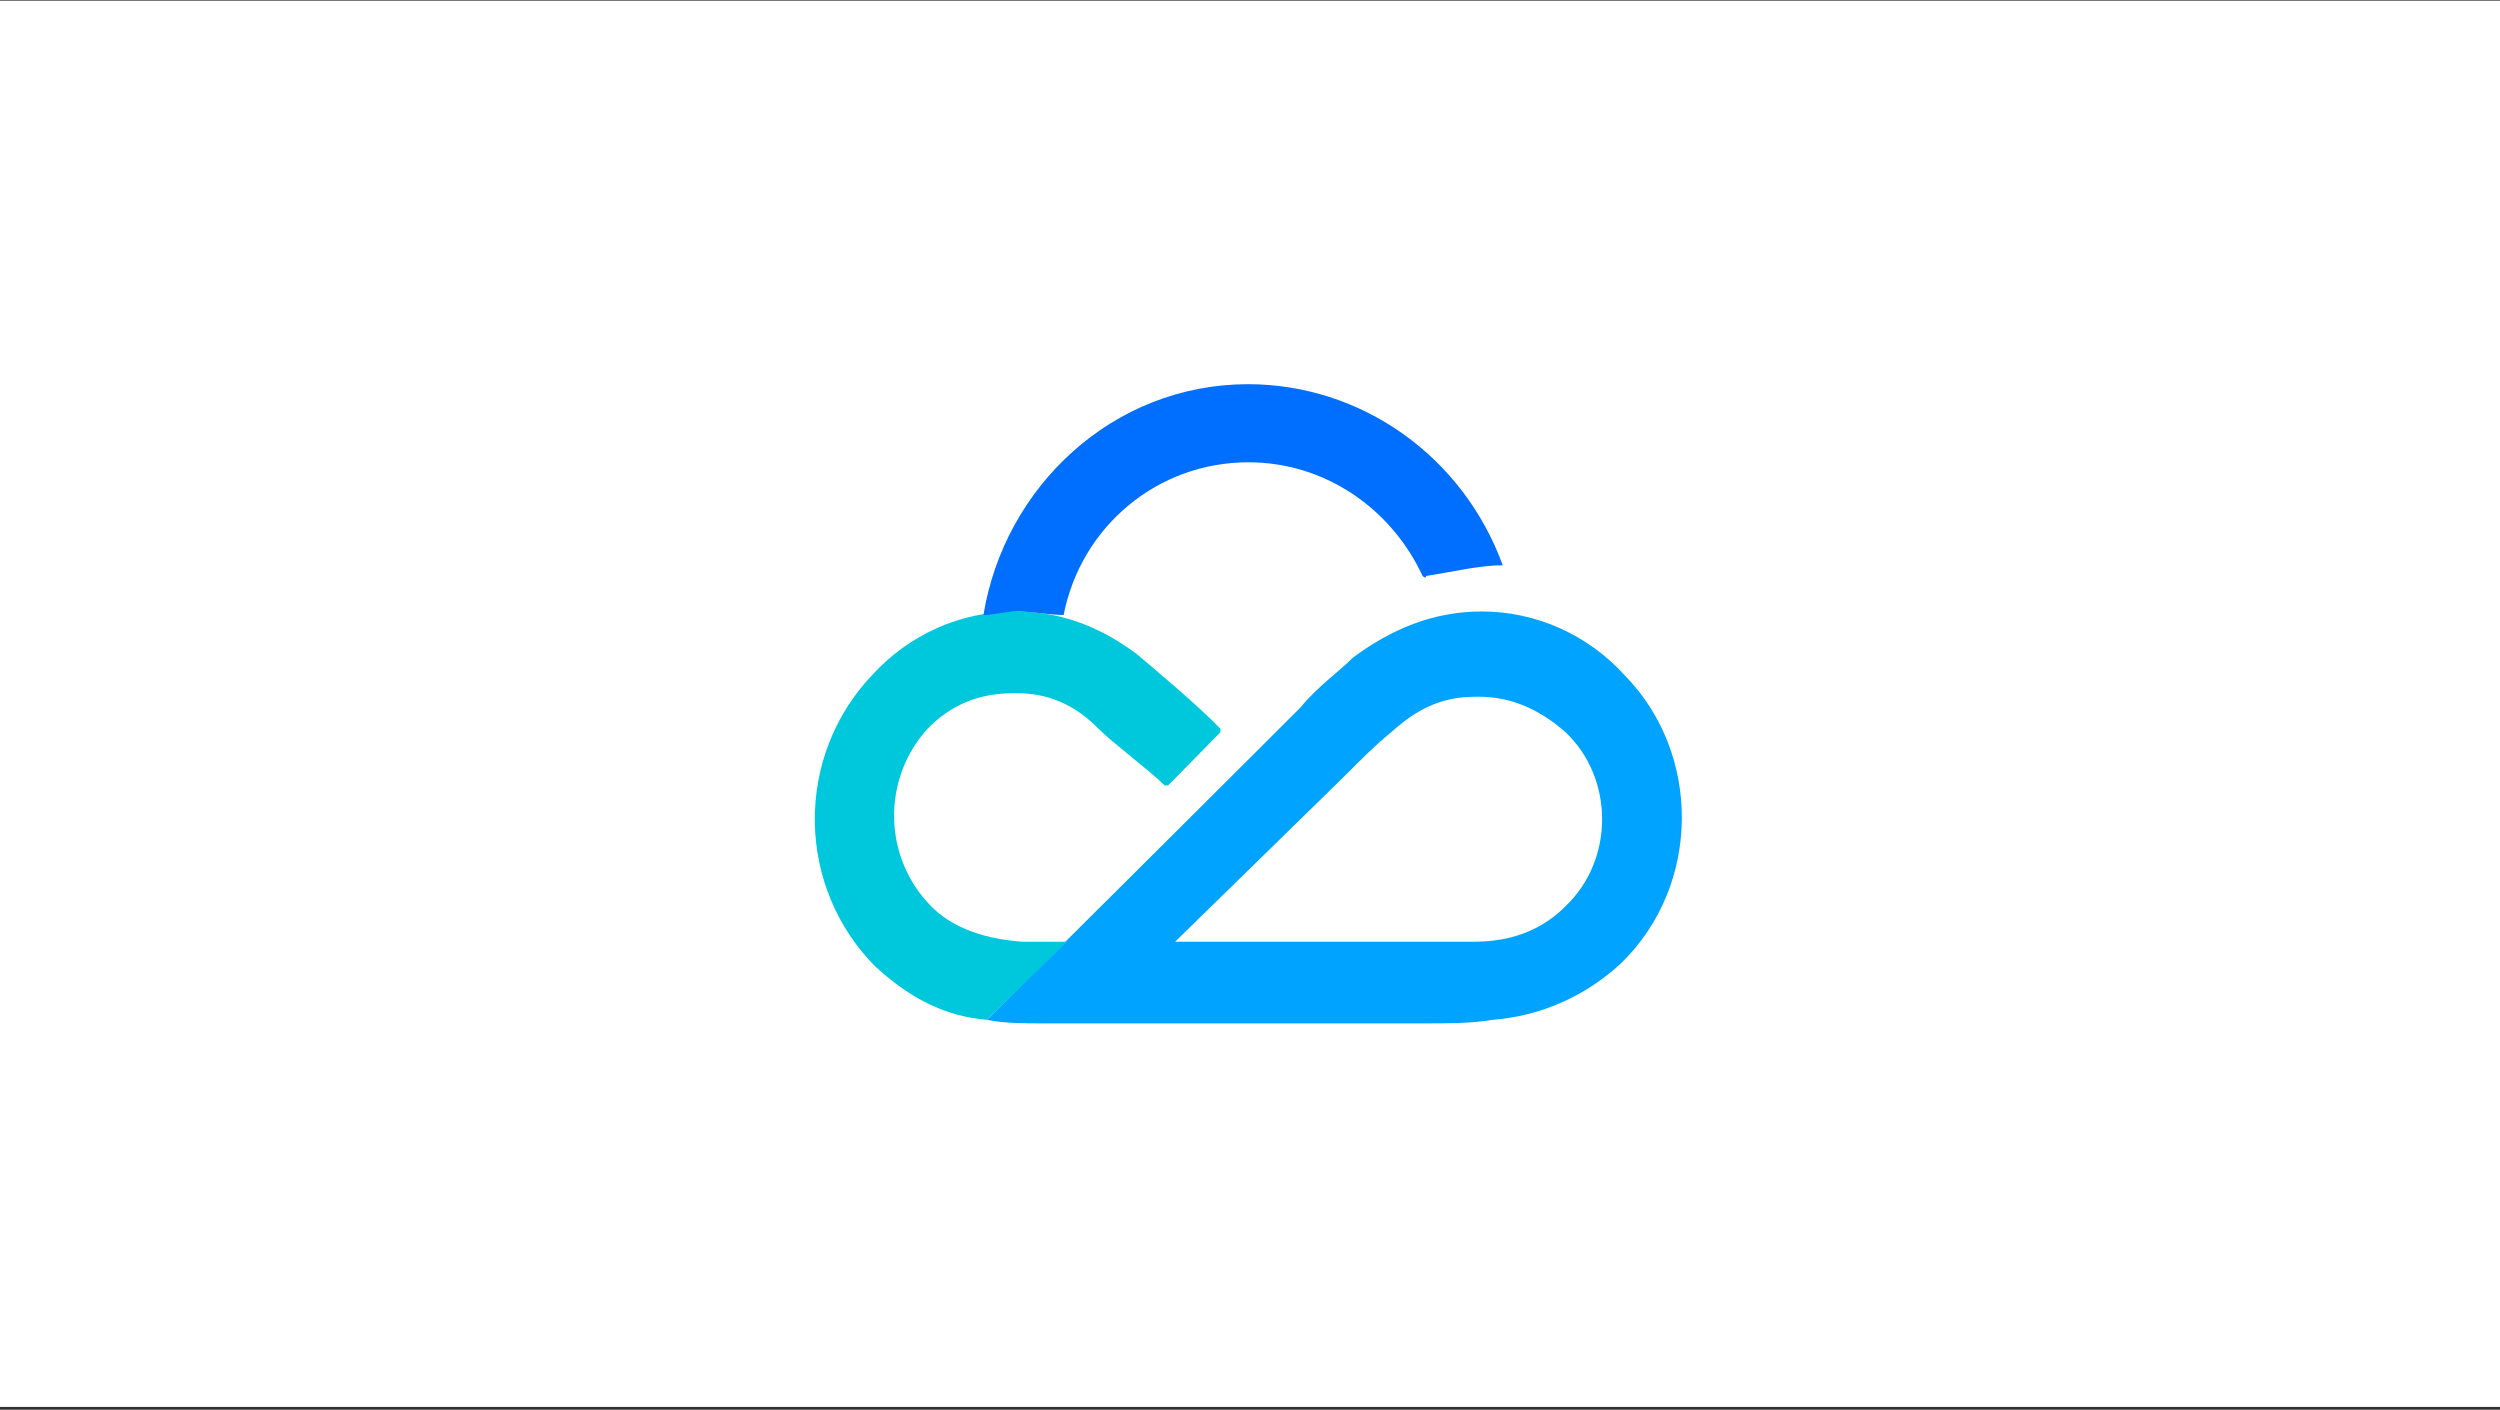 <?xml version="1.0" encoding="UTF-8"?> <svg xmlns="http://www.w3.org/2000/svg" width="720" height="406" viewBox="0 0 720 406" fill="none"><rect x="0" y="0" width="720" height="406" fill="#333333" stroke="none"/><rect width="720" height="405" transform="translate(0 0.191)" fill="white"></rect><path d="M450.864 260.985C446.85 265.081 438.822 271.211 424.764 271.211H338.436C364.536 245.65 386.622 224.176 388.629 222.123C390.636 220.08 395.649 214.962 400.671 210.875C410.715 201.671 418.743 200.649 425.772 200.649C435.807 200.649 443.835 204.736 450.864 210.866C464.922 224.167 464.922 247.684 450.864 260.985ZM467.928 194.51C462.676 188.71 456.31 184.082 449.228 180.914C442.146 177.746 434.501 176.108 426.771 176.101C412.722 176.101 400.671 181.218 389.628 189.401C385.614 193.488 379.593 197.575 374.571 203.714C370.557 207.81 284.229 293.716 284.229 293.716C289.242 294.738 295.272 294.738 300.285 294.738H409.707C417.735 294.738 423.765 294.738 429.777 293.716C443.606 292.677 456.691 286.913 466.929 277.351C490.014 254.855 490.014 217.015 467.928 194.51Z" fill="#00A3FF"></path><path d="M327.393 188.37C316.35 180.197 305.307 176.101 292.257 176.101C284.527 176.108 276.882 177.746 269.8 180.914C262.718 184.082 256.352 188.71 251.1 194.51C240.386 205.781 234.477 220.936 234.666 236.654C234.855 252.372 241.126 267.373 252.108 278.372C262.143 287.577 272.178 292.695 284.229 293.716L307.314 271.211H294.264C281.214 270.199 273.186 266.103 268.164 260.994C261.515 254.284 257.689 245.183 257.503 235.632C257.316 226.08 260.783 216.831 267.165 209.854C274.185 202.693 282.222 199.627 292.257 199.627C298.287 199.627 307.314 200.64 316.35 209.845C320.364 213.941 331.407 222.123 335.43 226.219H336.42L351.486 210.875V209.854C344.466 202.693 333.414 193.488 327.393 188.37Z" fill="#00C8DC"></path><path d="M432.792 162.806C427.226 147.513 417.226 134.324 404.131 125.002C391.036 115.68 375.469 110.671 359.514 110.644C320.364 110.644 289.242 140.301 283.23 177.119C286.245 177.119 289.26 176.107 293.274 176.107C297.288 176.107 302.301 177.119 306.324 177.119C311.337 151.549 333.423 133.14 359.523 133.14C381.6 133.14 400.68 146.45 409.707 165.871C409.707 165.871 410.715 166.893 410.715 165.871C417.735 164.849 425.772 162.806 432.792 162.806C432.792 163.819 432.792 163.819 432.792 162.806Z" fill="#006EFF"></path></svg> 